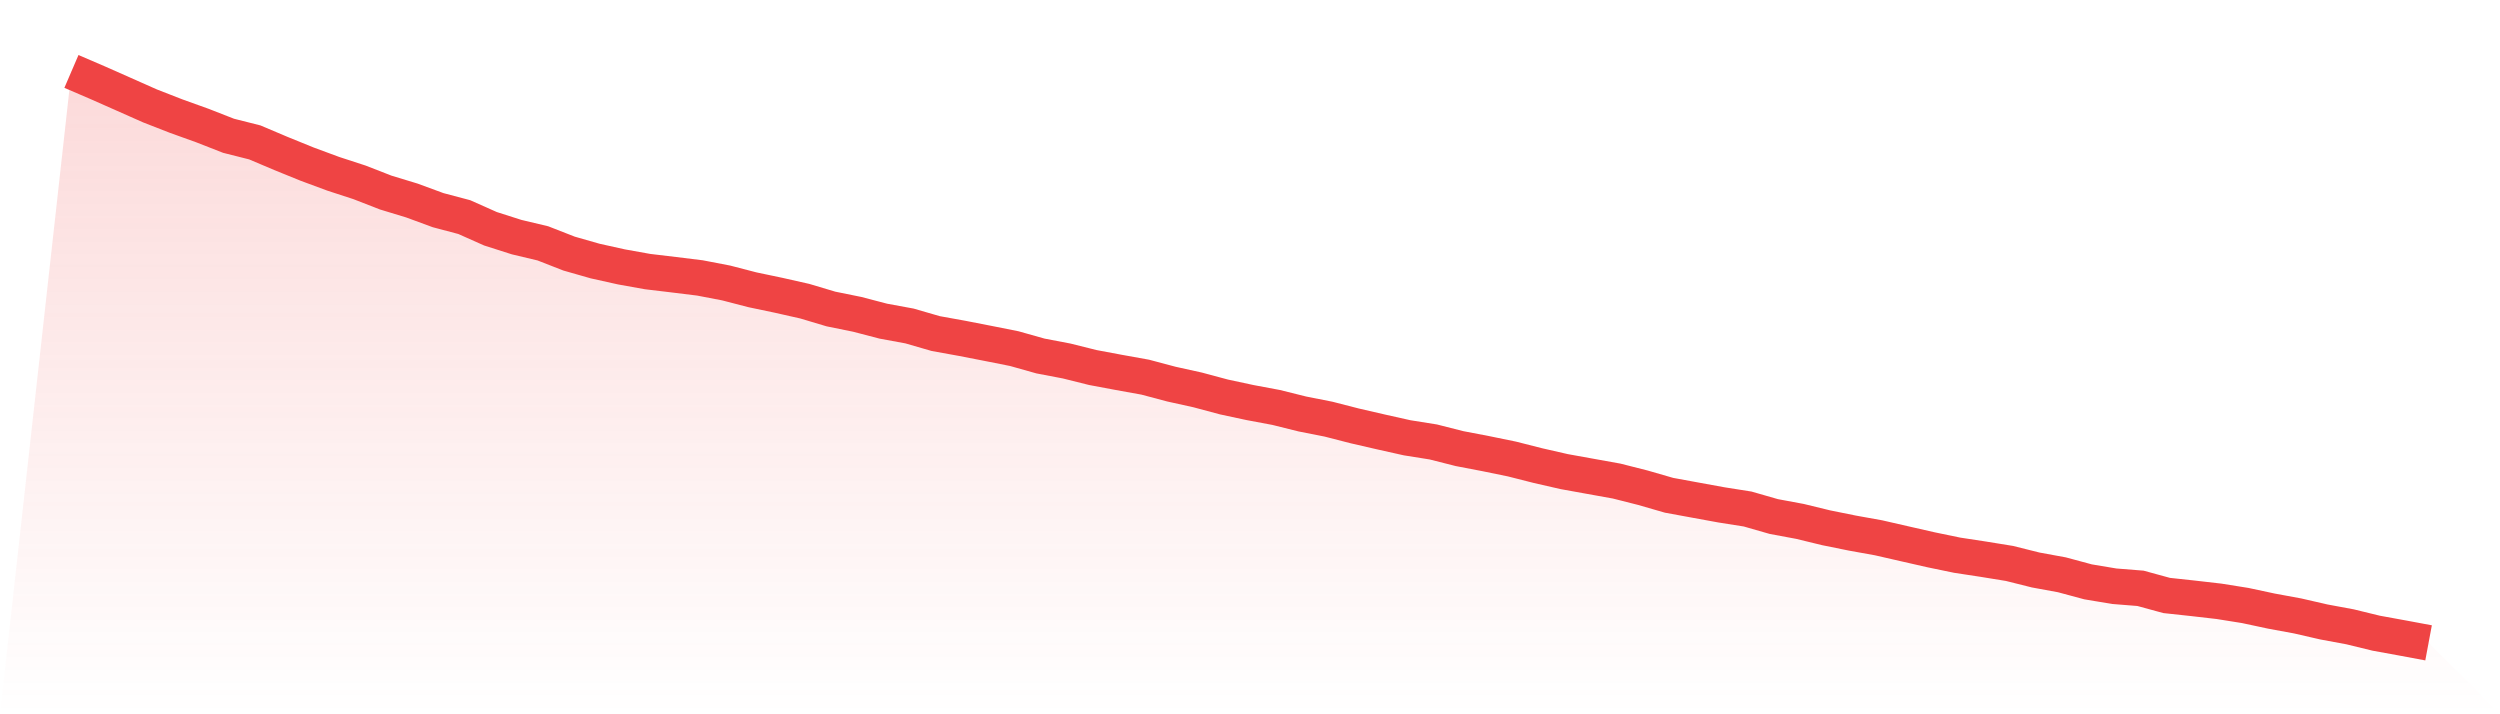 <svg viewBox="0 0 140 40" xmlns="http://www.w3.org/2000/svg">
<defs>
<linearGradient id="gradient" x1="0" x2="0" y1="0" y2="1">
<stop offset="0%" stop-color="#ef4444" stop-opacity="0.2"/>
<stop offset="100%" stop-color="#ef4444" stop-opacity="0"/>
</linearGradient>
</defs>
<path d="M4,4 L4,4 L5.467,4.631 L6.933,5.28 L8.4,5.931 L9.867,6.503 L11.333,7.03 L12.8,7.604 L14.267,7.974 L15.733,8.595 L17.2,9.191 L18.667,9.734 L20.133,10.212 L21.6,10.783 L23.067,11.229 L24.533,11.769 L26,12.158 L27.467,12.811 L28.933,13.279 L30.4,13.628 L31.867,14.201 L33.333,14.62 L34.8,14.946 L36.267,15.209 L37.733,15.384 L39.2,15.565 L40.667,15.847 L42.133,16.227 L43.6,16.535 L45.067,16.866 L46.533,17.304 L48,17.602 L49.467,17.985 L50.933,18.255 L52.4,18.68 L53.867,18.945 L55.333,19.231 L56.8,19.523 L58.267,19.936 L59.733,20.216 L61.2,20.582 L62.667,20.857 L64.133,21.121 L65.6,21.511 L67.067,21.835 L68.533,22.228 L70,22.543 L71.467,22.818 L72.933,23.183 L74.4,23.473 L75.867,23.85 L77.333,24.188 L78.8,24.516 L80.267,24.75 L81.733,25.122 L83.2,25.403 L84.667,25.704 L86.133,26.076 L87.6,26.411 L89.067,26.676 L90.533,26.94 L92,27.312 L93.467,27.736 L94.933,28.005 L96.4,28.273 L97.867,28.505 L99.333,28.926 L100.8,29.199 L102.267,29.556 L103.733,29.853 L105.2,30.117 L106.667,30.453 L108.133,30.787 L109.6,31.091 L111.067,31.315 L112.533,31.553 L114,31.92 L115.467,32.189 L116.933,32.584 L118.4,32.829 L119.867,32.946 L121.333,33.347 L122.8,33.505 L124.267,33.674 L125.733,33.908 L127.2,34.222 L128.667,34.492 L130.133,34.829 L131.6,35.101 L133.067,35.459 L134.533,35.726 L136,36 L140,40 L0,40 z" fill="url(#gradient)"/>
<path d="M4,4 L4,4 L5.467,4.631 L6.933,5.28 L8.4,5.931 L9.867,6.503 L11.333,7.03 L12.8,7.604 L14.267,7.974 L15.733,8.595 L17.2,9.191 L18.667,9.734 L20.133,10.212 L21.6,10.783 L23.067,11.229 L24.533,11.769 L26,12.158 L27.467,12.811 L28.933,13.279 L30.4,13.628 L31.867,14.201 L33.333,14.62 L34.8,14.946 L36.267,15.209 L37.733,15.384 L39.2,15.565 L40.667,15.847 L42.133,16.227 L43.6,16.535 L45.067,16.866 L46.533,17.304 L48,17.602 L49.467,17.985 L50.933,18.255 L52.4,18.68 L53.867,18.945 L55.333,19.231 L56.8,19.523 L58.267,19.936 L59.733,20.216 L61.2,20.582 L62.667,20.857 L64.133,21.121 L65.6,21.511 L67.067,21.835 L68.533,22.228 L70,22.543 L71.467,22.818 L72.933,23.183 L74.4,23.473 L75.867,23.85 L77.333,24.188 L78.8,24.516 L80.267,24.75 L81.733,25.122 L83.2,25.403 L84.667,25.704 L86.133,26.076 L87.6,26.411 L89.067,26.676 L90.533,26.94 L92,27.312 L93.467,27.736 L94.933,28.005 L96.4,28.273 L97.867,28.505 L99.333,28.926 L100.8,29.199 L102.267,29.556 L103.733,29.853 L105.2,30.117 L106.667,30.453 L108.133,30.787 L109.6,31.091 L111.067,31.315 L112.533,31.553 L114,31.92 L115.467,32.189 L116.933,32.584 L118.4,32.829 L119.867,32.946 L121.333,33.347 L122.8,33.505 L124.267,33.674 L125.733,33.908 L127.2,34.222 L128.667,34.492 L130.133,34.829 L131.6,35.101 L133.067,35.459 L134.533,35.726 L136,36" fill="none" stroke="#ef4444" stroke-width="2"/>
</svg>